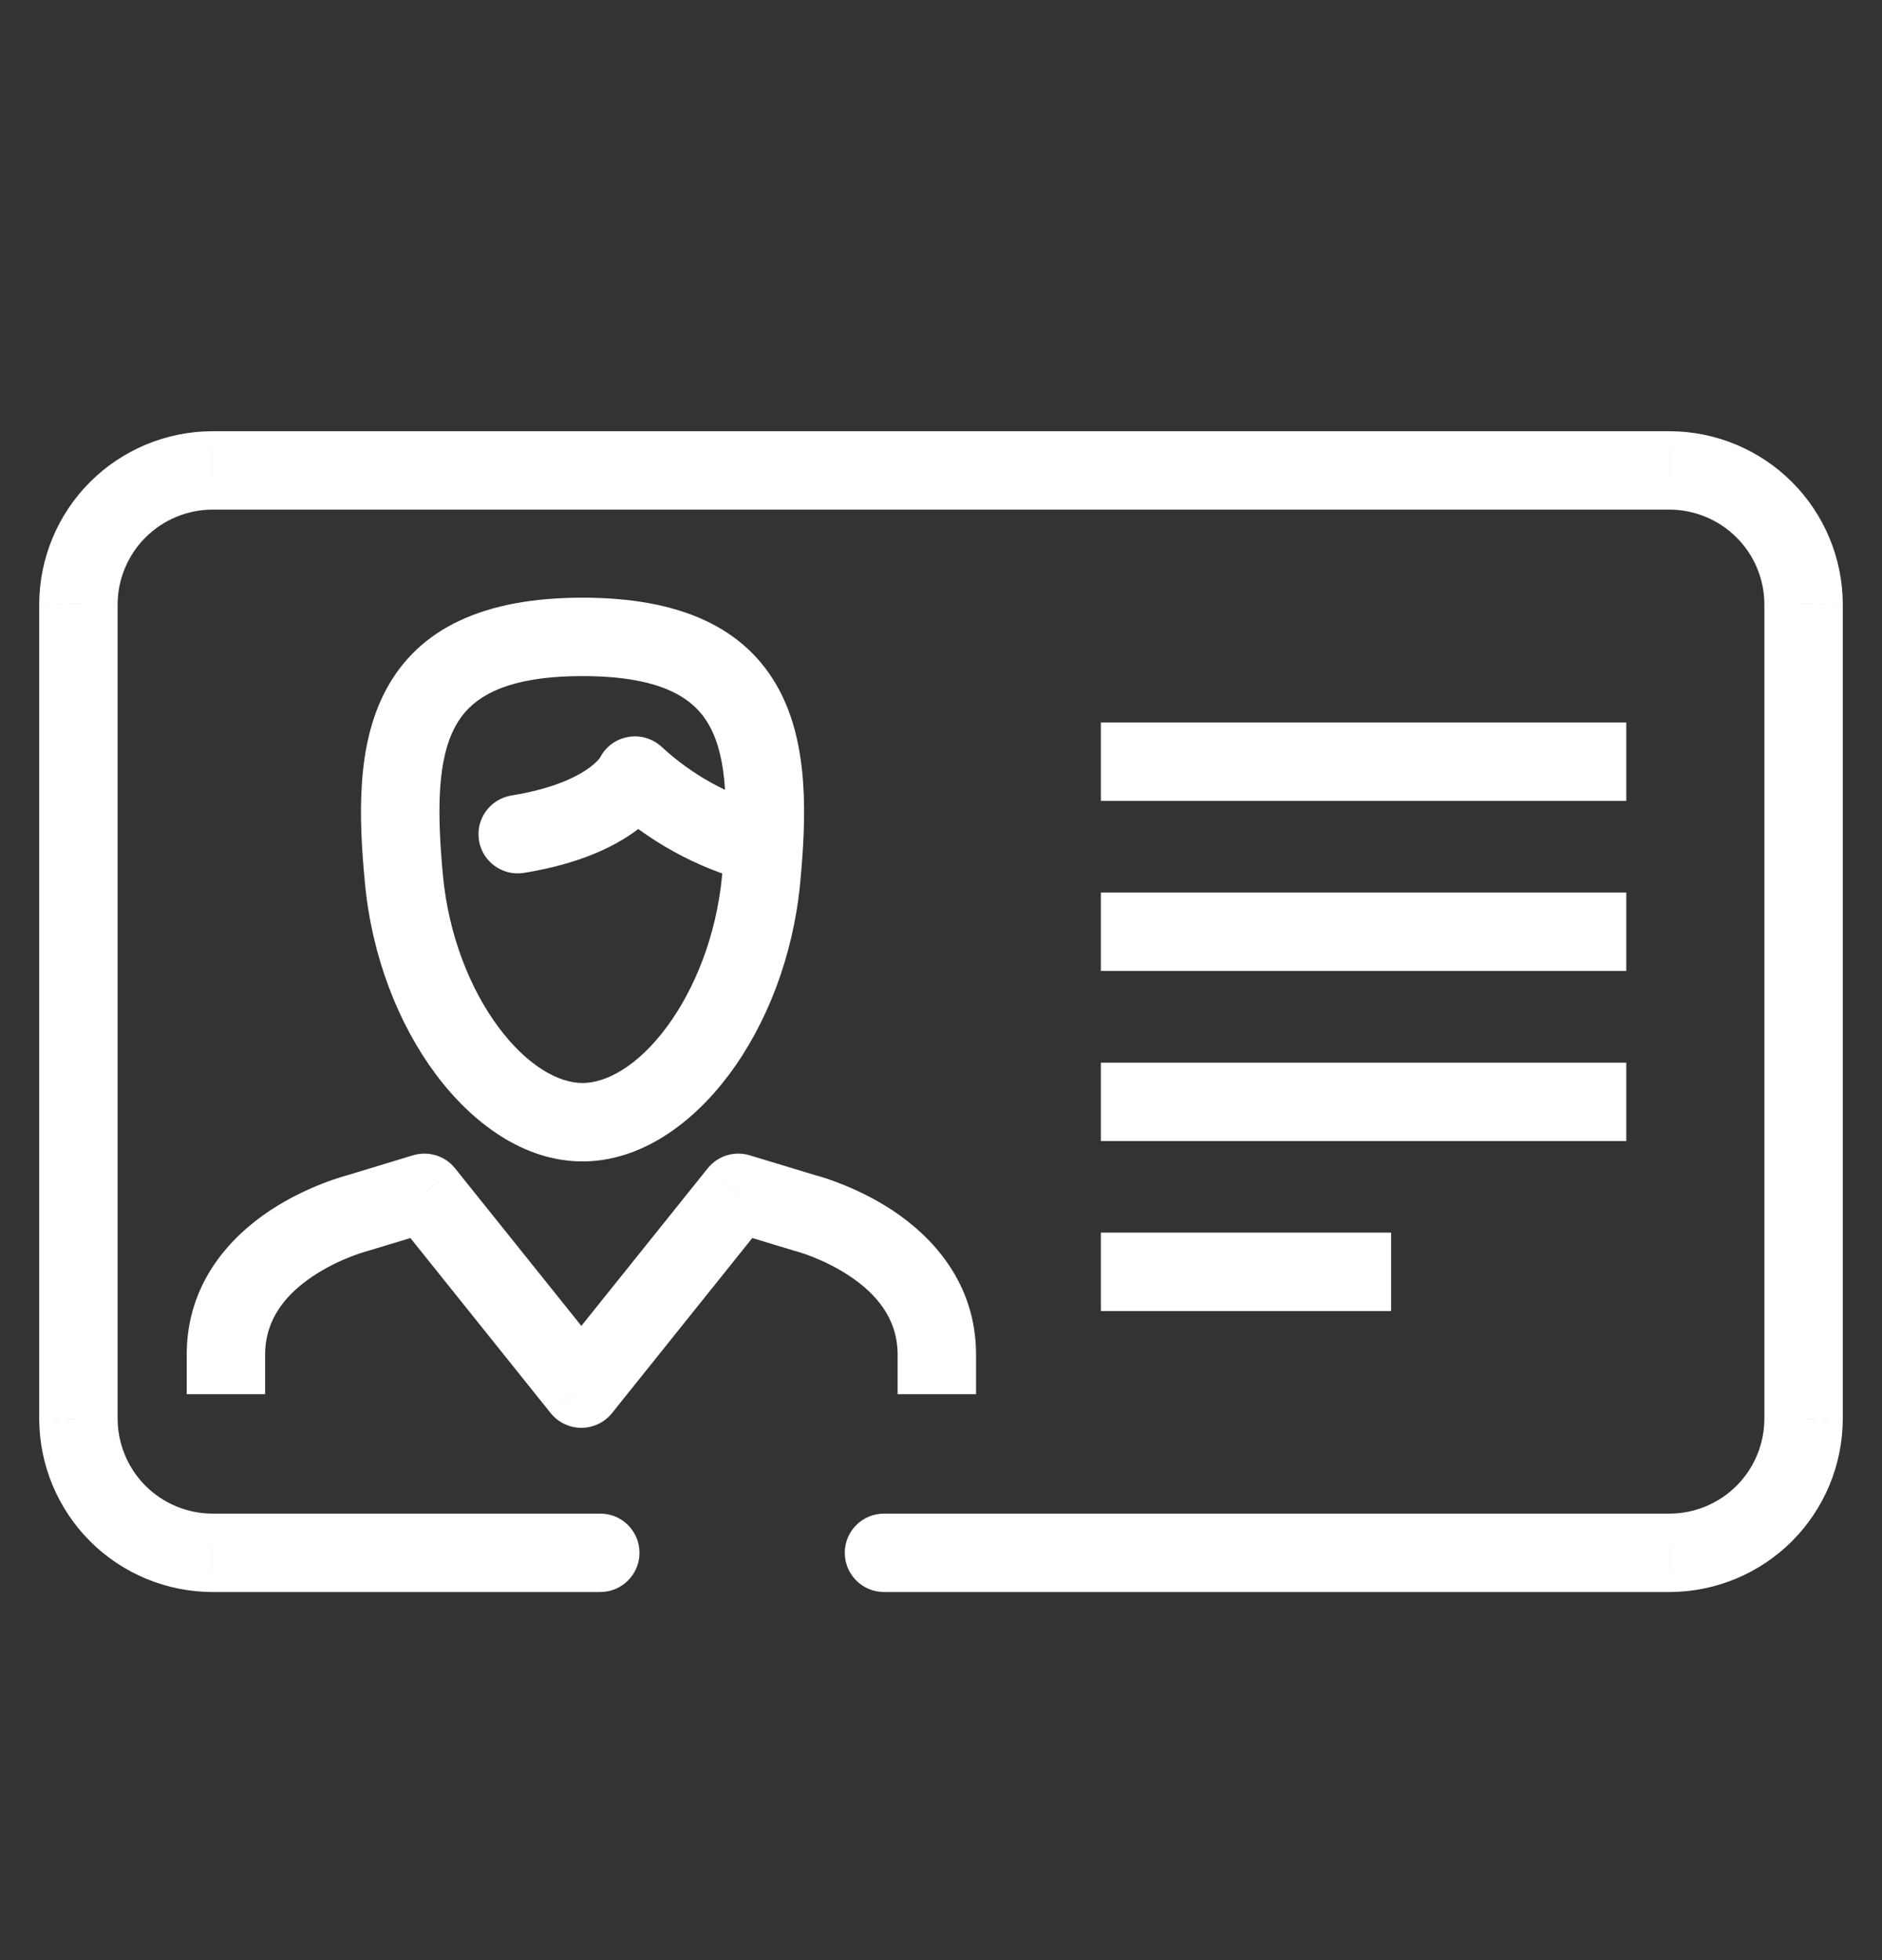 <svg width="24" height="25" viewBox="0 0 24 25" fill="none" xmlns="http://www.w3.org/2000/svg">
<rect x="0" y="0" width="24" height="25" fill="#333333" stroke="none"/>
<path d="M11.273 19.305C10.997 19.305 10.773 19.528 10.773 19.805C10.773 20.081 10.997 20.305 11.273 20.305V19.305ZM21.293 19.805L21.293 20.305L21.295 20.305L21.293 19.805ZM23 18.097L23.5 18.099V18.097H23ZM23 7.707L23.5 7.707L23.5 7.705L23 7.707ZM21.293 6L21.295 5.5H21.293V6ZM2.707 6L2.707 5.5L2.705 5.5L2.707 6ZM1 7.707L0.5 7.705V7.707H1ZM1 18.097L0.5 18.097L0.5 18.099L1 18.097ZM2.707 19.805L2.705 20.305H2.707V19.805ZM7.655 20.305C7.931 20.305 8.155 20.081 8.155 19.805C8.155 19.528 7.931 19.305 7.655 19.305V20.305ZM9.553 11.247C9.82 11.317 10.094 11.158 10.164 10.891C10.235 10.624 10.076 10.351 9.809 10.28L9.553 11.247ZM8.097 9.892L8.437 9.525C8.319 9.416 8.156 9.37 7.998 9.402C7.84 9.433 7.707 9.539 7.641 9.686L8.097 9.892ZM6.522 10.146C6.25 10.19 6.064 10.447 6.108 10.719C6.152 10.992 6.409 11.177 6.682 11.133L6.522 10.146ZM4.562 15.472L4.684 15.957C4.692 15.954 4.7 15.952 4.707 15.95L4.562 15.472ZM5.412 15.213L5.803 14.901C5.675 14.741 5.463 14.676 5.267 14.735L5.412 15.213ZM7.414 17.711L7.023 18.024C7.118 18.142 7.262 18.211 7.414 18.211C7.565 18.211 7.709 18.142 7.804 18.024L7.414 17.711ZM9.415 15.213L9.56 14.735C9.365 14.676 9.153 14.741 9.025 14.901L9.415 15.213ZM10.266 15.472L10.121 15.95C10.129 15.952 10.136 15.955 10.145 15.957L10.266 15.472ZM20.739 9.215H14.039V10.215H20.739V9.215ZM20.739 13.553H14.039V14.553H20.739V13.553ZM20.739 11.384H14.039V12.384H20.739V11.384ZM17.74 15.721H14.039V16.721H17.74V15.721ZM11.273 20.305H21.293V19.305H11.273V20.305ZM21.295 20.305C21.879 20.303 22.439 20.07 22.852 19.657L22.145 18.95C21.919 19.176 21.612 19.304 21.292 19.305L21.295 20.305ZM22.852 19.657C23.265 19.243 23.498 18.683 23.5 18.099L22.5 18.096C22.499 18.416 22.372 18.723 22.145 18.95L22.852 19.657ZM23.5 18.097V7.707H22.5V18.097H23.5ZM23.5 7.705C23.498 7.121 23.265 6.561 22.852 6.148L22.145 6.855C22.372 7.081 22.499 7.388 22.5 7.708L23.5 7.705ZM22.852 6.148C22.439 5.735 21.879 5.502 21.295 5.5L21.292 6.5C21.612 6.501 21.919 6.629 22.145 6.855L22.852 6.148ZM21.293 5.5H2.707V6.5H21.293V5.5ZM2.705 5.5C2.121 5.502 1.561 5.735 1.148 6.148L1.855 6.855C2.081 6.629 2.388 6.501 2.708 6.5L2.705 5.5ZM1.148 6.148C0.735 6.561 0.502 7.121 0.5 7.705L1.5 7.708C1.501 7.388 1.629 7.081 1.855 6.855L1.148 6.148ZM0.5 7.707V18.097H1.5V7.707H0.5ZM0.5 18.099C0.502 18.683 0.735 19.243 1.148 19.657L1.855 18.95C1.629 18.723 1.501 18.416 1.5 18.096L0.5 18.099ZM1.148 19.657C1.561 20.07 2.121 20.303 2.705 20.305L2.708 19.305C2.388 19.304 2.081 19.176 1.855 18.95L1.148 19.657ZM7.428 7.623C6.173 7.623 5.344 8.011 4.923 8.797C4.542 9.508 4.574 10.427 4.654 11.265L5.649 11.171C5.568 10.311 5.583 9.682 5.804 9.269C5.984 8.933 6.374 8.623 7.428 8.623V7.623ZM4.654 11.265C4.742 12.201 5.081 13.063 5.557 13.701C6.023 14.326 6.682 14.813 7.428 14.813V13.813C7.129 13.813 6.731 13.602 6.359 13.104C5.998 12.62 5.722 11.934 5.649 11.171L4.654 11.265ZM7.428 14.813C8.174 14.813 8.834 14.327 9.299 13.703C9.776 13.064 10.114 12.202 10.204 11.265L9.208 11.171C9.135 11.936 8.858 12.621 8.498 13.105C8.127 13.603 7.728 13.813 7.428 13.813V14.813ZM10.204 11.265C10.283 10.426 10.315 9.506 9.935 8.796C9.513 8.01 8.684 7.623 7.428 7.623V8.623C8.483 8.623 8.873 8.932 9.053 9.268C9.274 9.68 9.29 10.309 9.208 11.171L10.204 11.265ZM9.809 10.28C9.297 10.145 8.826 9.885 8.437 9.525L7.757 10.258C8.266 10.73 8.882 11.069 9.553 11.247L9.809 10.28ZM8.097 9.892C7.641 9.686 7.641 9.686 7.642 9.685C7.642 9.685 7.642 9.685 7.642 9.685C7.642 9.684 7.642 9.684 7.643 9.683C7.643 9.682 7.644 9.681 7.644 9.68C7.645 9.678 7.646 9.677 7.646 9.675C7.648 9.672 7.649 9.669 7.651 9.667C7.653 9.662 7.654 9.66 7.655 9.659C7.656 9.657 7.654 9.662 7.646 9.672C7.63 9.692 7.592 9.735 7.52 9.789C7.376 9.895 7.081 10.056 6.522 10.146L6.682 11.133C7.372 11.021 7.824 10.808 8.116 10.591C8.261 10.483 8.363 10.377 8.433 10.288C8.467 10.244 8.494 10.205 8.513 10.172C8.523 10.156 8.531 10.141 8.538 10.129C8.541 10.122 8.544 10.117 8.546 10.111C8.548 10.109 8.549 10.106 8.55 10.104C8.55 10.102 8.551 10.101 8.552 10.1C8.552 10.1 8.552 10.099 8.552 10.099C8.552 10.098 8.553 10.098 8.553 10.098C8.553 10.097 8.553 10.097 8.097 9.892ZM3.381 17.782V17.279H2.381V17.782H3.381ZM3.381 17.279C3.381 16.821 3.649 16.503 3.998 16.272C4.17 16.158 4.346 16.077 4.48 16.025C4.547 15.999 4.601 15.981 4.638 15.97C4.656 15.964 4.669 15.96 4.677 15.958C4.681 15.957 4.684 15.957 4.685 15.956C4.685 15.956 4.686 15.956 4.685 15.956C4.685 15.956 4.685 15.956 4.685 15.956C4.685 15.956 4.685 15.956 4.684 15.956C4.684 15.956 4.684 15.956 4.684 15.956C4.684 15.957 4.684 15.957 4.562 15.472C4.441 14.986 4.441 14.986 4.44 14.987C4.44 14.987 4.44 14.987 4.44 14.987C4.44 14.987 4.439 14.987 4.439 14.987C4.438 14.987 4.437 14.987 4.437 14.988C4.435 14.988 4.433 14.989 4.43 14.989C4.425 14.991 4.418 14.992 4.409 14.995C4.393 14.999 4.37 15.006 4.342 15.015C4.287 15.032 4.21 15.057 4.119 15.093C3.938 15.163 3.694 15.274 3.445 15.438C2.954 15.764 2.381 16.35 2.381 17.279H3.381ZM4.707 15.95L5.558 15.692L5.267 14.735L4.417 14.993L4.707 15.95ZM5.022 15.526L7.023 18.024L7.804 17.398L5.803 14.901L5.022 15.526ZM7.804 18.024L9.805 15.526L9.025 14.901L7.023 17.398L7.804 18.024ZM9.27 15.692L10.121 15.95L10.411 14.993L9.56 14.735L9.27 15.692ZM10.266 15.472C10.145 15.957 10.144 15.957 10.144 15.957C10.144 15.957 10.144 15.956 10.144 15.956C10.144 15.956 10.143 15.956 10.143 15.956C10.143 15.956 10.143 15.956 10.143 15.956C10.143 15.956 10.143 15.956 10.143 15.956C10.144 15.957 10.147 15.957 10.151 15.958C10.159 15.961 10.172 15.964 10.19 15.97C10.227 15.981 10.281 15.999 10.348 16.025C10.482 16.077 10.658 16.158 10.83 16.272C11.179 16.503 11.447 16.821 11.447 17.279H12.447C12.447 16.35 11.874 15.764 11.383 15.438C11.134 15.274 10.89 15.163 10.709 15.093C10.618 15.057 10.541 15.032 10.486 15.014C10.458 15.006 10.435 14.999 10.418 14.995C10.41 14.992 10.403 14.991 10.398 14.989C10.395 14.989 10.393 14.988 10.391 14.988C10.39 14.987 10.389 14.987 10.389 14.987C10.388 14.987 10.388 14.987 10.388 14.987C10.388 14.987 10.387 14.986 10.387 14.986C10.387 14.986 10.387 14.986 10.266 15.472ZM11.447 17.279V17.782H12.447V17.279H11.447ZM2.707 20.305H7.655V19.305H2.707V20.305Z" fill="white"/>
</svg>
